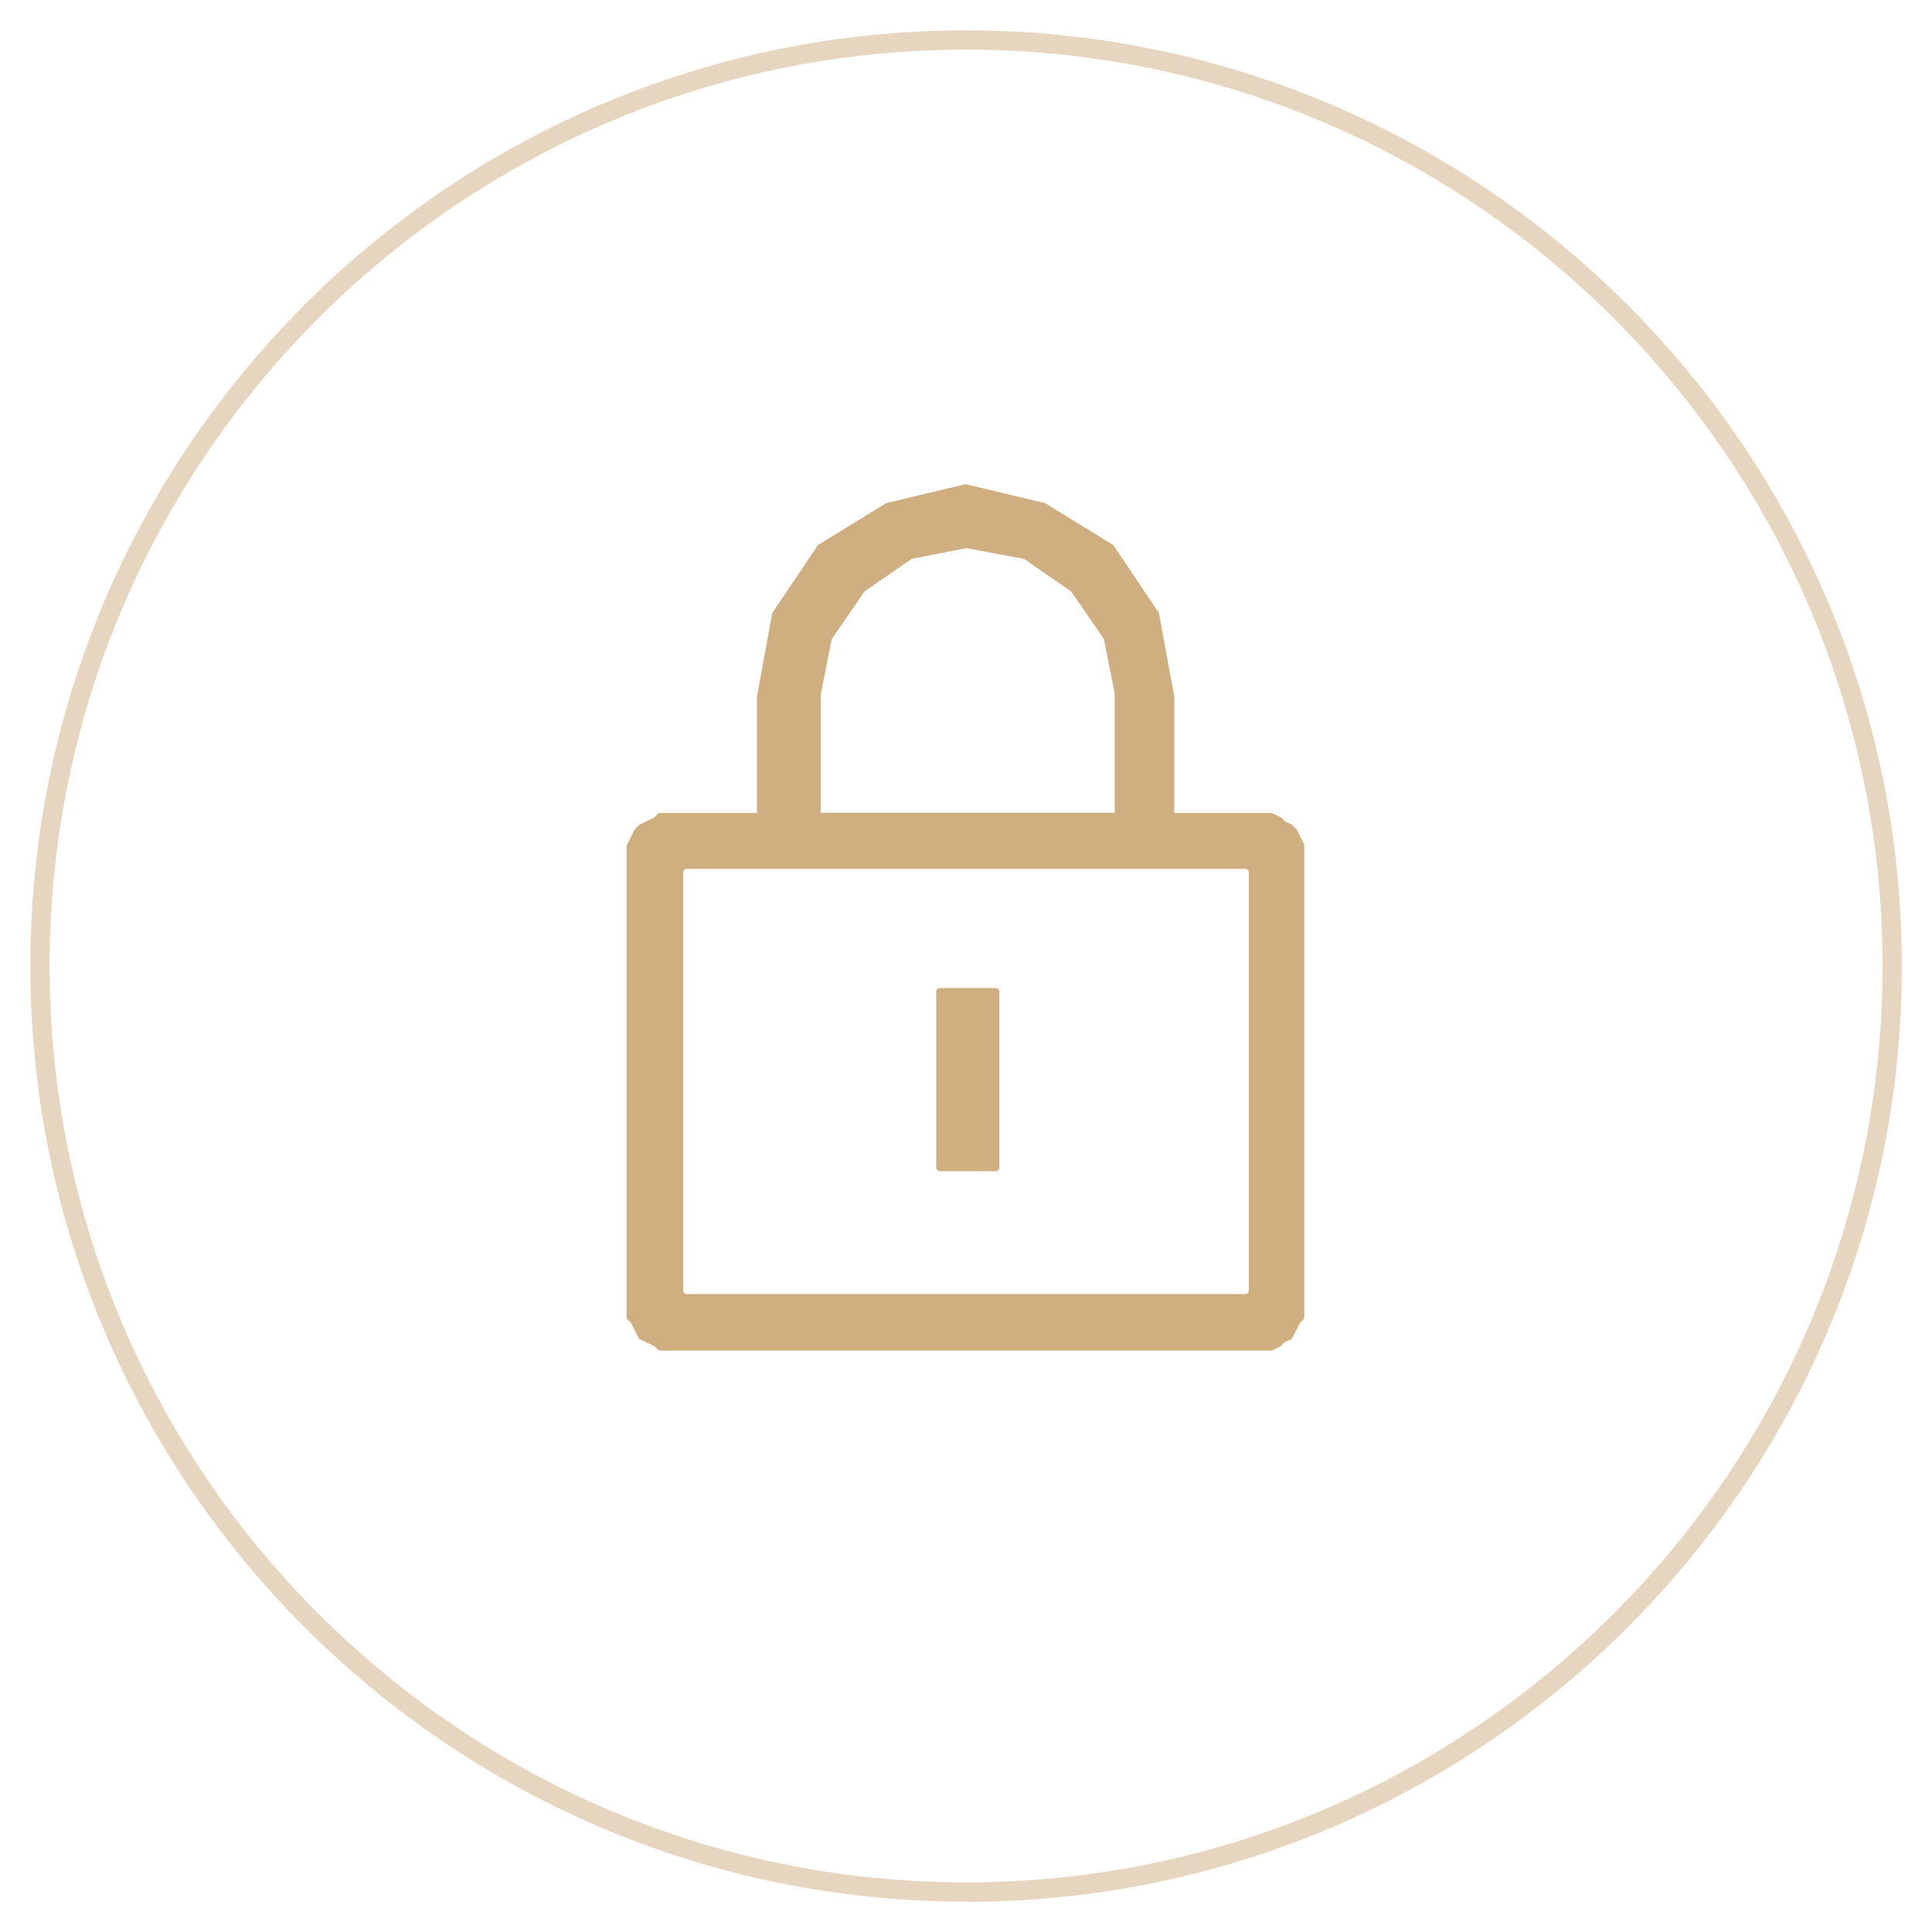 <?xml version="1.0" encoding="UTF-8"?>
<svg xmlns="http://www.w3.org/2000/svg" id="Layer_1" version="1.1" viewBox="0 0 100 100">
  <defs>
    <style>
      .st0 {
        fill: #cfae80;
      }

      .st1 {
        opacity: .5;
      }
    </style>
  </defs>
  <g class="st1">
    <path class="st0" d="M50,98.43C23.29,98.43,1.57,76.71,1.57,50S23.29,1.57,50,1.57s48.44,21.73,48.44,48.44-21.73,48.43-48.44,48.43ZM50,2.57C23.84,2.57,2.57,23.84,2.57,50s21.28,47.43,47.43,47.43,47.44-21.28,47.44-47.43S76.16,2.57,50,2.57Z"></path>
  </g>
  <g>
    <path class="st0" d="M51.54,51.14h-2.89c-.12,0-.19.1-.19.19v9.09c0,.1.08.19.19.19h2.89c.12,0,.19-.1.19-.19v-9.09c0-.1-.08-.19-.19-.19h0ZM51.54,51.14h-2.89c-.12,0-.19.1-.19.19v9.09c0,.1.08.19.19.19h2.89c.12,0,.19-.1.19-.19v-9.09c0-.1-.08-.19-.19-.19h0ZM51.54,51.14h-2.89c-.12,0-.19.1-.19.19v9.09c0,.1.08.19.19.19h2.89c.12,0,.19-.1.19-.19v-9.09c0-.1-.08-.19-.19-.19h0ZM51.54,51.14h-2.89c-.12,0-.19.1-.19.19v9.09c0,.1.08.19.19.19h2.89c.12,0,.19-.1.19-.19v-9.09c0-.1-.08-.19-.19-.19h0ZM51.54,51.14h-2.89c-.12,0-.19.1-.19.19v9.09c0,.1.08.19.19.19h2.89c.12,0,.19-.1.19-.19v-9.09c0-.1-.08-.19-.19-.19h0ZM51.54,51.14h-2.89c-.12,0-.19.1-.19.19v9.09c0,.1.08.19.19.19h2.89c.12,0,.19-.1.19-.19v-9.09c0-.1-.08-.19-.19-.19h0ZM51.54,51.14h-2.89c-.12,0-.19.1-.19.19v9.09c0,.1.08.19.19.19h2.89c.12,0,.19-.1.19-.19v-9.09c0-.1-.08-.19-.19-.19h0ZM51.54,51.14h-2.89c-.12,0-.19.1-.19.19v9.09c0,.1.08.19.19.19h2.89c.12,0,.19-.1.19-.19v-9.09c0-.1-.08-.19-.19-.19h0ZM51.54,51.14h-2.89c-.12,0-.19.1-.19.19v9.09c0,.1.08.19.19.19h2.89c.12,0,.19-.1.19-.19v-9.09c0-.1-.08-.19-.19-.19h0ZM51.54,51.14h-2.89c-.12,0-.19.1-.19.19v9.09c0,.1.08.19.19.19h2.89c.12,0,.19-.1.19-.19v-9.09c0-.1-.08-.19-.19-.19h0ZM51.54,51.14h-2.89c-.12,0-.19.1-.19.19v9.09c0,.1.08.19.19.19h2.89c.12,0,.19-.1.19-.19v-9.09c0-.1-.08-.19-.19-.19h0ZM51.54,51.14h-2.89c-.12,0-.19.1-.19.19v9.09c0,.1.08.19.19.19h2.89c.12,0,.19-.1.19-.19v-9.09c0-.1-.08-.19-.19-.19h0ZM51.54,51.14h-2.89c-.12,0-.19.1-.19.19v9.09c0,.1.08.19.19.19h2.89c.12,0,.19-.1.19-.19v-9.09c0-.1-.08-.19-.19-.19h0ZM51.54,51.14h-2.89c-.12,0-.19.1-.19.19v9.09c0,.1.08.19.19.19h2.89c.12,0,.19-.1.19-.19v-9.09c0-.1-.08-.19-.19-.19h0ZM51.54,51.14h-2.89c-.12,0-.19.1-.19.19v9.09c0,.1.08.19.19.19h2.89c.12,0,.19-.1.19-.19v-9.09c0-.1-.08-.19-.19-.19h0ZM51.54,51.14h-2.89c-.12,0-.19.1-.19.19v9.09c0,.1.08.19.19.19h2.89c.12,0,.19-.1.19-.19v-9.09c0-.1-.08-.19-.19-.19h0ZM51.54,51.14h-2.89c-.12,0-.19.1-.19.19v9.09c0,.1.08.19.19.19h2.89c.12,0,.19-.1.19-.19v-9.09c0-.1-.08-.19-.19-.19h0ZM51.54,51.14h-2.89c-.12,0-.19.1-.19.19v9.09c0,.1.08.19.19.19h2.89c.12,0,.19-.1.19-.19v-9.09c0-.1-.08-.19-.19-.19h0ZM51.54,51.14h-2.89c-.12,0-.19.1-.19.19v9.09c0,.1.08.19.19.19h2.89c.12,0,.19-.1.19-.19v-9.09c0-.1-.08-.19-.19-.19h0ZM51.54,51.14h-2.89c-.12,0-.19.1-.19.19v9.09c0,.1.08.19.19.19h2.89c.12,0,.19-.1.19-.19v-9.09c0-.1-.08-.19-.19-.19h0ZM51.54,51.14h-2.89c-.12,0-.19.1-.19.19v9.09c0,.1.08.19.19.19h2.89c.12,0,.19-.1.19-.19v-9.09c0-.1-.08-.19-.19-.19h0ZM51.54,51.14h-2.89c-.12,0-.19.1-.19.19v9.09c0,.1.08.19.19.19h2.89c.12,0,.19-.1.19-.19v-9.09c0-.1-.08-.19-.19-.19h0ZM51.54,51.14h-2.89c-.12,0-.19.1-.19.19v9.09c0,.1.08.19.19.19h2.89c.12,0,.19-.1.19-.19v-9.09c0-.1-.08-.19-.19-.19h0ZM48.85,60.23h2.5v-8.7h-2.5v8.7ZM51.54,51.14h-2.89c-.12,0-.19.1-.19.19v9.09c0,.1.08.19.19.19h2.89c.12,0,.19-.1.19-.19v-9.09c0-.1-.08-.19-.19-.19h0ZM51.54,51.14h-2.89c-.12,0-.19.1-.19.19v9.09c0,.1.08.19.19.19h2.89c.12,0,.19-.1.19-.19v-9.09c0-.1-.08-.19-.19-.19h0ZM51.54,51.14h-2.89c-.12,0-.19.1-.19.19v9.09c0,.1.08.19.19.19h2.89c.12,0,.19-.1.19-.19v-9.09c0-.1-.08-.19-.19-.19h0ZM51.54,51.14h-2.89c-.12,0-.19.1-.19.19v9.09c0,.1.08.19.19.19h2.89c.12,0,.19-.1.19-.19v-9.09c0-.1-.08-.19-.19-.19h0ZM51.54,51.14h-2.89c-.12,0-.19.1-.19.19v9.09c0,.1.08.19.19.19h2.89c.12,0,.19-.1.19-.19v-9.09c0-.1-.08-.19-.19-.19h0ZM51.54,51.14h-2.89c-.12,0-.19.1-.19.19v9.09c0,.1.08.19.19.19h2.89c.12,0,.19-.1.19-.19v-9.09c0-.1-.08-.19-.19-.19h0ZM51.54,51.14h-2.89c-.12,0-.19.1-.19.19v9.09c0,.1.08.19.19.19h2.89c.12,0,.19-.1.19-.19v-9.09c0-.1-.08-.19-.19-.19h0ZM51.54,51.14h-2.89c-.12,0-.19.1-.19.19v9.09c0,.1.08.19.19.19h2.89c.12,0,.19-.1.19-.19v-9.09c0-.1-.08-.19-.19-.19h0ZM48.65,60.62h2.89c.12,0,.19-.1.19-.19v-9.09c0-.1-.08-.19-.19-.19h-2.89c-.12,0-.19.1-.19.19v9.09c0,.1.08.19.19.19h0Z"></path>
    <path class="st0" d="M67.51,43.72l-.39-.78s-.02-.02-.04-.04l-.19-.19s-.02-.04-.04-.04l-.37-.17-.15-.17s-.04-.04-.06-.04l-.39-.19s-.06-.02-.1-.02h-5v-6.03l-.78-4.25s-.02-.04-.02-.08l-2.33-3.47s-.02-.04-.06-.06l-3.47-2.13s-.02-.02-.04-.02l-4.05-.97h-.1l-4.05.97s-.04.02-.04.02l-3.47,2.13s-.06.04-.06.06l-2.33,3.47s-.02.06-.02.08l-.78,4.25v6.03h-5c-.06,0-.12.02-.15.06l-.16.17-.76.37s-.04.02-.04.04l-.19.19s-.04.02-.04.04l-.39.78s-.02.06-.02.1v24.33c0,.06.02.1.06.14l.17.17.37.74s.04.08.08.1l.76.37.16.17s.1.06.15.06h31.58s.08-.02.1-.02l.39-.19s.04-.02.06-.04l.15-.17.37-.17s.06-.06.08-.1l.37-.74.17-.17s.06-.08.06-.14v-24.33s0-.08-.02-.1M42.49,35.91l.56-2.83,1.69-2.46,2.44-1.69,2.83-.56,3,.56,2.44,1.69,1.69,2.46.56,2.83v6.16h-15.22v-6.16ZM64.64,66.79c0,.12-.08.19-.19.19h-28.9c-.1,0-.19-.08-.19-.19v-21.63c0-.1.1-.19.19-.19h28.9c.12,0,.19.1.19.19v21.63Z"></path>
  </g>
</svg>
